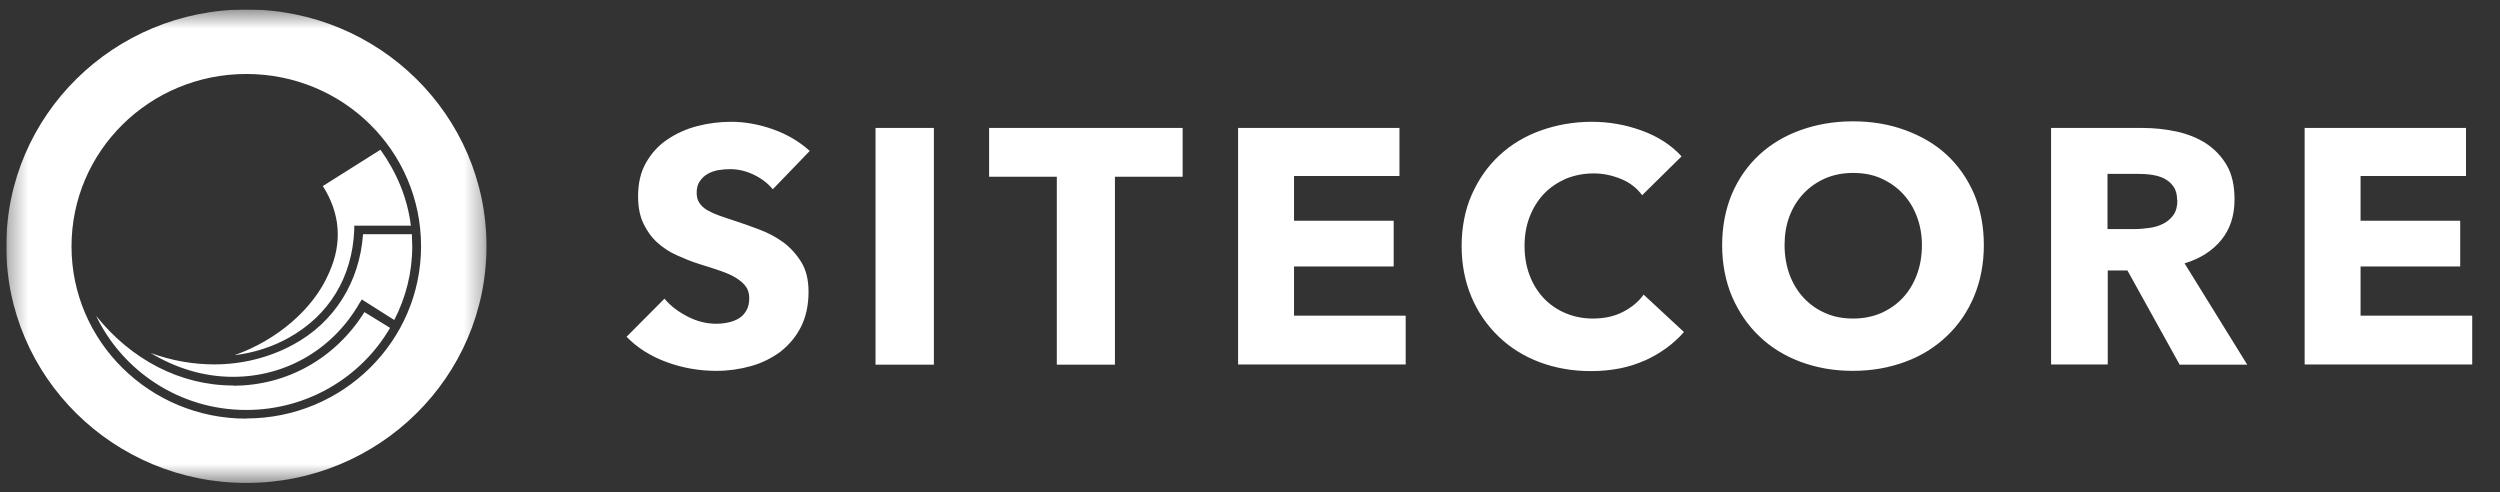 <svg width="132" height="26" viewBox="0 0 132 26" fill="none" xmlns="http://www.w3.org/2000/svg">
<rect x="0" y="0" width="132" height="26" fill="#333333" stroke="none"/>
<g clip-path="url(#clip0_197_887)">
<mask id="mask0_197_887" style="mask-type:luminance" maskUnits="userSpaceOnUse" x="0" y="0" width="26" height="26">
<path d="M25.687 0.5H0.332V25.5H25.687V0.5Z" fill="white"/>
</mask>
<g mask="url(#mask0_197_887)">
<path d="M12.418 18.75C13.411 18.625 14.362 18.323 15.228 17.844C17.373 16.656 18.598 14.646 18.704 12.146V11.917H21.694C21.514 10.427 20.922 9.073 20.088 7.906L17.045 9.823C17.964 11.26 18.091 12.823 17.373 14.406C16.559 16.323 14.615 17.958 12.418 18.74M21.746 12.365H19.169C18.989 14.885 17.658 17.031 15.46 18.208C14.203 18.885 12.777 19.24 11.319 19.24C10.199 19.24 9.048 19.042 7.949 18.635C9.28 19.438 10.759 19.896 12.291 19.896H12.312C15.069 19.896 17.573 18.458 18.978 16.01L19.105 15.812L20.817 16.896C21.429 15.708 21.767 14.396 21.767 12.99C21.767 12.792 21.746 12.583 21.746 12.365ZM12.312 20.354C9.523 20.354 6.924 18.99 5.075 16.677C6.481 19.604 9.502 21.646 12.999 21.646C16.242 21.646 19.084 19.906 20.595 17.312L19.242 16.479C17.732 18.896 15.175 20.365 12.312 20.365M12.999 22.104C7.917 22.104 3.776 18.042 3.776 13.01C3.776 7.979 7.896 3.906 13.009 3.906C18.123 3.906 22.232 7.969 22.232 13C22.232 18.031 18.091 22.094 13.009 22.094M13.009 0.5C6.005 0.5 0.332 6.094 0.332 13C0.332 19.906 6.005 25.5 13.009 25.5C20.014 25.5 25.687 19.906 25.687 13C25.687 6.094 20.014 0.5 13.009 0.5Z" fill="white"/>
</g>
<path d="M40.815 10.006C40.549 9.681 40.207 9.419 39.788 9.219C39.37 9.019 38.952 8.931 38.559 8.931C38.356 8.931 38.153 8.944 37.938 8.981C37.722 9.019 37.544 9.081 37.367 9.181C37.19 9.281 37.063 9.406 36.949 9.569C36.834 9.731 36.784 9.931 36.784 10.181C36.784 10.394 36.834 10.569 36.923 10.706C37.012 10.844 37.139 10.969 37.316 11.081C37.494 11.181 37.697 11.281 37.938 11.369C38.178 11.456 38.445 11.544 38.749 11.644C39.18 11.781 39.624 11.944 40.093 12.119C40.562 12.294 40.98 12.519 41.36 12.794C41.741 13.081 42.058 13.431 42.311 13.844C42.565 14.256 42.691 14.781 42.691 15.406C42.691 16.119 42.552 16.744 42.286 17.269C42.02 17.794 41.652 18.219 41.208 18.569C40.752 18.906 40.232 19.169 39.649 19.331C39.066 19.494 38.457 19.581 37.836 19.581C36.923 19.581 36.048 19.431 35.199 19.119C34.35 18.806 33.653 18.369 33.082 17.781L35.085 15.769C35.389 16.144 35.808 16.456 36.315 16.719C36.822 16.981 37.329 17.094 37.823 17.094C38.052 17.094 38.267 17.069 38.483 17.019C38.698 16.969 38.888 16.894 39.04 16.794C39.193 16.694 39.332 16.544 39.421 16.369C39.522 16.194 39.56 15.981 39.56 15.731C39.56 15.494 39.497 15.294 39.383 15.131C39.269 14.969 39.091 14.819 38.876 14.681C38.66 14.544 38.381 14.419 38.052 14.306C37.722 14.194 37.354 14.069 36.936 13.944C36.53 13.819 36.137 13.656 35.744 13.481C35.351 13.306 35.009 13.081 34.705 12.806C34.401 12.531 34.16 12.194 33.969 11.794C33.779 11.394 33.691 10.919 33.691 10.356C33.691 9.669 33.83 9.069 34.122 8.569C34.413 8.069 34.781 7.669 35.25 7.356C35.719 7.044 36.239 6.806 36.822 6.656C37.405 6.506 38.001 6.431 38.597 6.431C39.307 6.431 40.042 6.556 40.79 6.819C41.538 7.081 42.184 7.456 42.755 7.969L40.803 9.994L40.815 10.006ZM46.228 19.256V6.756H49.309V19.256H46.228ZM58.868 9.331V19.256H55.8V9.331H52.225V6.756H62.443V9.331H58.855H58.868ZM65.371 19.256V6.756H73.891V9.294H68.325V11.656H73.586V14.069H68.325V16.669H74.22V19.244H65.371V19.256ZM86.847 19.031C86.023 19.406 85.072 19.594 83.995 19.594C83.018 19.594 82.106 19.431 81.282 19.119C80.457 18.806 79.735 18.356 79.126 17.769C78.518 17.181 78.036 16.494 77.694 15.681C77.352 14.869 77.174 13.969 77.174 12.994C77.174 12.019 77.352 11.081 77.707 10.281C78.061 9.481 78.543 8.781 79.165 8.206C79.786 7.631 80.508 7.194 81.345 6.894C82.182 6.594 83.082 6.431 84.045 6.431C84.945 6.431 85.82 6.581 86.682 6.894C87.544 7.206 88.254 7.669 88.787 8.256L86.707 10.306C86.416 9.919 86.048 9.631 85.579 9.444C85.11 9.256 84.641 9.156 84.147 9.156C83.614 9.156 83.12 9.256 82.663 9.444C82.22 9.644 81.827 9.906 81.51 10.244C81.193 10.581 80.939 10.994 80.762 11.456C80.584 11.919 80.496 12.431 80.496 12.981C80.496 13.531 80.584 14.069 80.762 14.531C80.939 15.006 81.193 15.406 81.51 15.744C81.827 16.081 82.207 16.344 82.651 16.531C83.094 16.719 83.576 16.819 84.096 16.819C84.704 16.819 85.237 16.706 85.693 16.469C86.15 16.231 86.517 15.931 86.784 15.556L88.913 17.531C88.356 18.169 87.658 18.669 86.834 19.044L86.847 19.031ZM104.747 12.944C104.747 13.931 104.57 14.831 104.228 15.656C103.885 16.469 103.404 17.169 102.782 17.756C102.161 18.344 101.439 18.794 100.589 19.106C99.74 19.419 98.827 19.581 97.826 19.581C96.824 19.581 95.924 19.419 95.075 19.106C94.238 18.794 93.503 18.344 92.894 17.756C92.273 17.169 91.804 16.469 91.449 15.656C91.107 14.844 90.929 13.931 90.929 12.944C90.929 11.956 91.107 11.044 91.449 10.231C91.791 9.431 92.273 8.744 92.894 8.169C93.503 7.606 94.238 7.169 95.075 6.869C95.911 6.569 96.837 6.406 97.826 6.406C98.814 6.406 99.74 6.556 100.589 6.869C101.439 7.181 102.174 7.606 102.782 8.169C103.391 8.731 103.873 9.419 104.228 10.231C104.57 11.044 104.747 11.944 104.747 12.944ZM101.477 12.944C101.477 12.406 101.388 11.894 101.21 11.431C101.033 10.956 100.779 10.556 100.463 10.219C100.146 9.881 99.765 9.619 99.322 9.419C98.878 9.219 98.383 9.131 97.838 9.131C97.293 9.131 96.811 9.231 96.368 9.419C95.924 9.619 95.544 9.881 95.227 10.219C94.91 10.556 94.656 10.956 94.479 11.431C94.301 11.906 94.225 12.406 94.225 12.944C94.225 13.481 94.314 14.031 94.491 14.506C94.669 14.981 94.922 15.394 95.239 15.731C95.556 16.069 95.937 16.344 96.38 16.531C96.824 16.731 97.306 16.819 97.851 16.819C98.396 16.819 98.878 16.719 99.322 16.531C99.765 16.331 100.146 16.069 100.463 15.731C100.779 15.394 101.033 14.981 101.21 14.506C101.388 14.031 101.477 13.506 101.477 12.944ZM115.08 19.244L112.329 14.281H111.289V19.244H108.297V6.756H113.127C113.736 6.756 114.332 6.819 114.915 6.944C115.498 7.069 116.018 7.281 116.474 7.569C116.93 7.869 117.298 8.256 117.577 8.731C117.856 9.219 117.983 9.819 117.983 10.531C117.983 11.381 117.755 12.094 117.285 12.669C116.816 13.244 116.17 13.656 115.346 13.906L118.655 19.256H115.08V19.244ZM114.953 10.569C114.953 10.281 114.889 10.031 114.763 9.856C114.636 9.669 114.471 9.531 114.281 9.431C114.091 9.331 113.863 9.269 113.622 9.231C113.381 9.194 113.14 9.181 112.912 9.181H111.276V12.094H112.734C112.988 12.094 113.241 12.069 113.508 12.031C113.774 11.994 114.015 11.919 114.23 11.806C114.446 11.694 114.623 11.544 114.763 11.344C114.902 11.144 114.965 10.881 114.965 10.569H114.953ZM121.685 19.244V6.756H130.204V9.294H124.638V11.656H129.899V14.069H124.638V16.669H130.533V19.244H121.685Z" fill="white"/>
</g>
<defs>
<clipPath id="clip0_197_887">
<rect width="131" height="25" fill="white" transform="translate(0.332 0.5)"/>
</clipPath>
</defs>
</svg>
